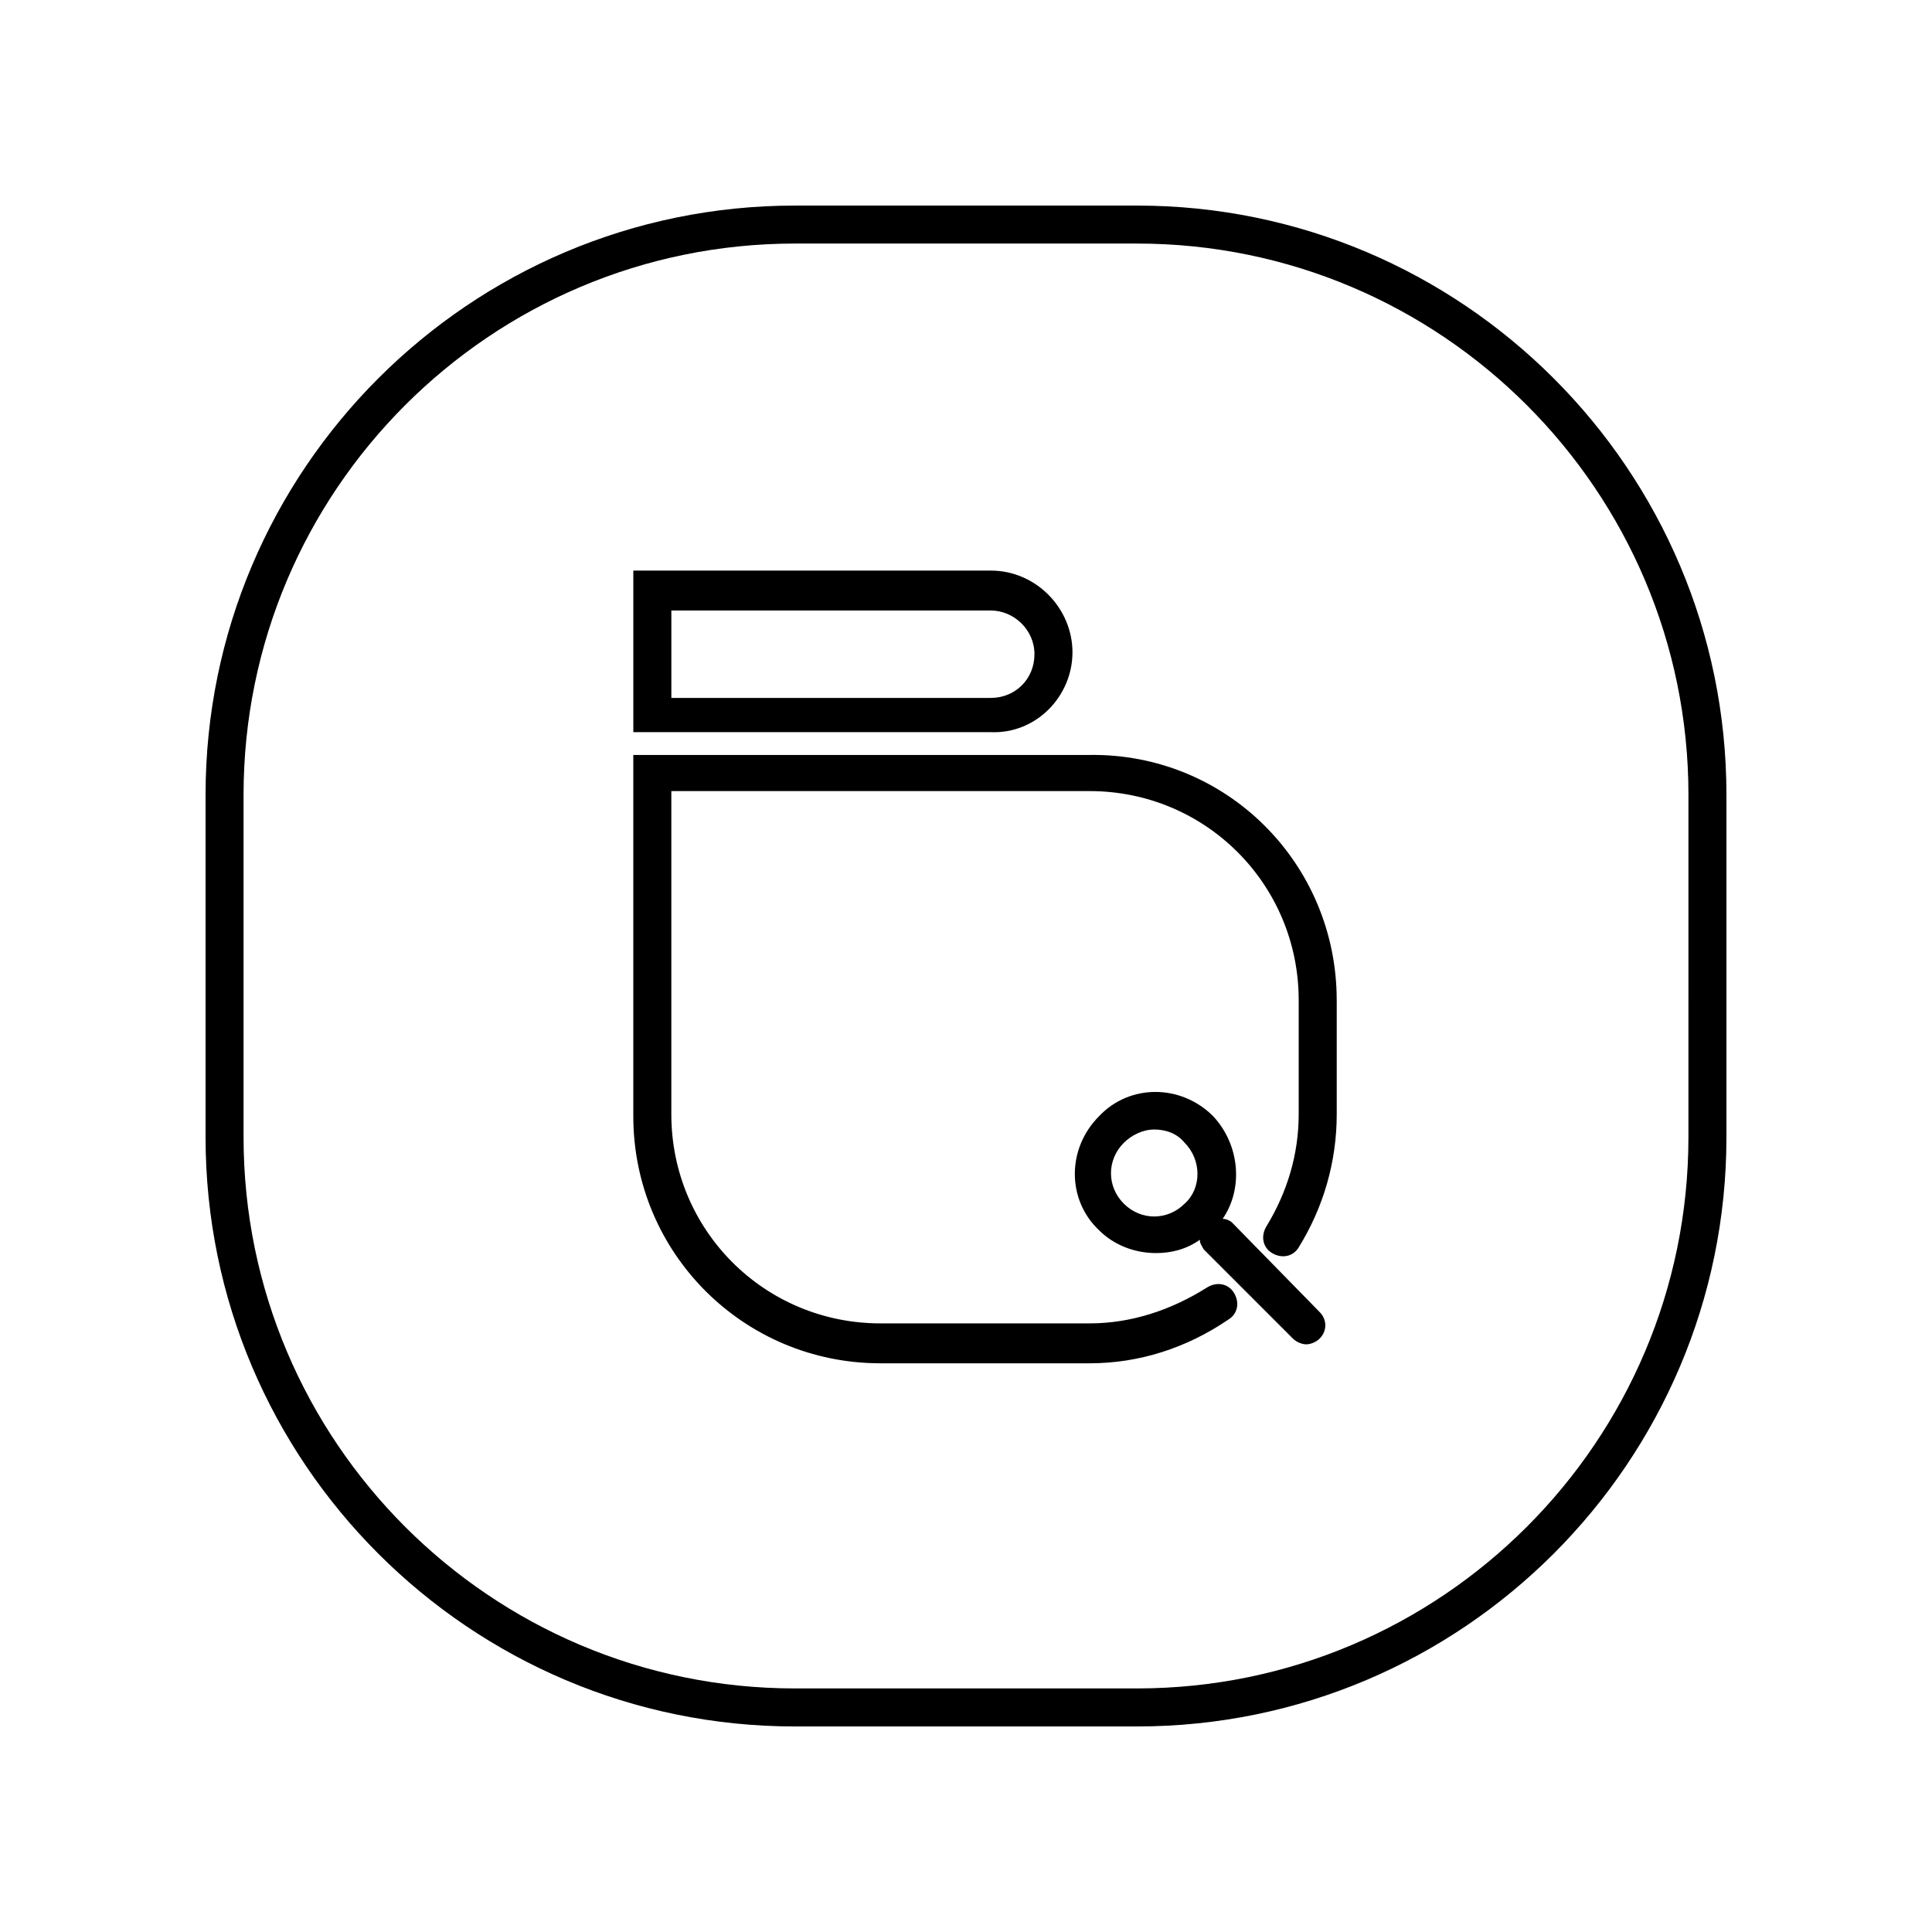 <?xml version="1.0" encoding="UTF-8"?>
<!-- The Best Svg Icon site in the world: iconSvg.co, Visit us! https://iconsvg.co -->
<svg fill="#000000" width="800px" height="800px" version="1.1" viewBox="144 144 512 512" xmlns="http://www.w3.org/2000/svg">
 <path d="m445.34 198.48h-90.684c-86.152 0-156.18 70.031-156.18 156.18v90.688c0 86.152 70.031 156.18 156.18 156.18h90.688c86.152 0 156.18-70.031 156.18-156.18v-90.688c0-86.152-70.031-156.18-156.18-156.18zm146.11 246.86c0 80.609-65.496 146.11-146.11 146.11h-90.684c-80.609 0-146.11-65.496-146.11-146.11v-90.684c0-80.609 65.496-146.11 146.11-146.11h90.688c80.609 0 146.11 65.496 146.11 146.11zm-93.203-36.273v30.23c0 12.594-3.527 24.688-10.078 35.266-1.512 2.519-4.535 3.023-7.055 1.512s-3.023-4.535-1.512-7.055c5.543-9.07 8.566-19.145 8.566-29.727v-30.23c0-30.73-24.688-55.418-55.418-55.418h-110.84v85.648c0 30.73 24.688 55.418 55.418 55.418h55.418c11.082 0 21.664-3.527 31.234-9.574 2.519-1.512 5.543-1.008 7.055 1.512 1.512 2.519 1.008 5.543-1.512 7.055-11.082 7.559-23.68 11.586-36.777 11.586h-55.418c-36.273 0-65.496-29.223-65.496-65.496v-95.723h120.91c36.277-0.5 65.5 28.723 65.5 64.996zm-70.031-92.195c0-11.586-9.574-21.664-21.664-21.664h-94.715v42.824h94.715c12.094 0.504 21.664-9.574 21.664-21.16zm-106.3-11.086h84.641c6.047 0 11.586 5.039 11.586 11.586 0 6.551-5.039 11.586-11.586 11.586l-84.641 0.004zm148.62 162.23c-0.504-0.504-1.512-1.008-2.519-1.008 5.543-8.062 4.535-19.648-2.519-27.207-8.566-8.566-22.168-8.566-30.23 0-8.566 8.566-8.566 22.168 0 30.23 4.031 4.031 9.574 6.047 15.113 6.047 4.031 0 8.062-1.008 11.586-3.527 0 1.008 0.504 1.512 1.008 2.519l23.68 23.68c1.008 1.008 2.519 1.512 3.527 1.512 1.008 0 2.519-0.504 3.527-1.512 2.016-2.016 2.016-5.039 0-7.055zm-12.594-5.035c-4.535 4.535-11.586 4.535-16.121 0-4.535-4.535-4.535-11.586 0-16.121 2.016-2.016 5.039-3.527 8.062-3.527 3.023 0 6.047 1.008 8.062 3.527 4.531 4.531 4.531 12.09-0.004 16.121z"/>
</svg>